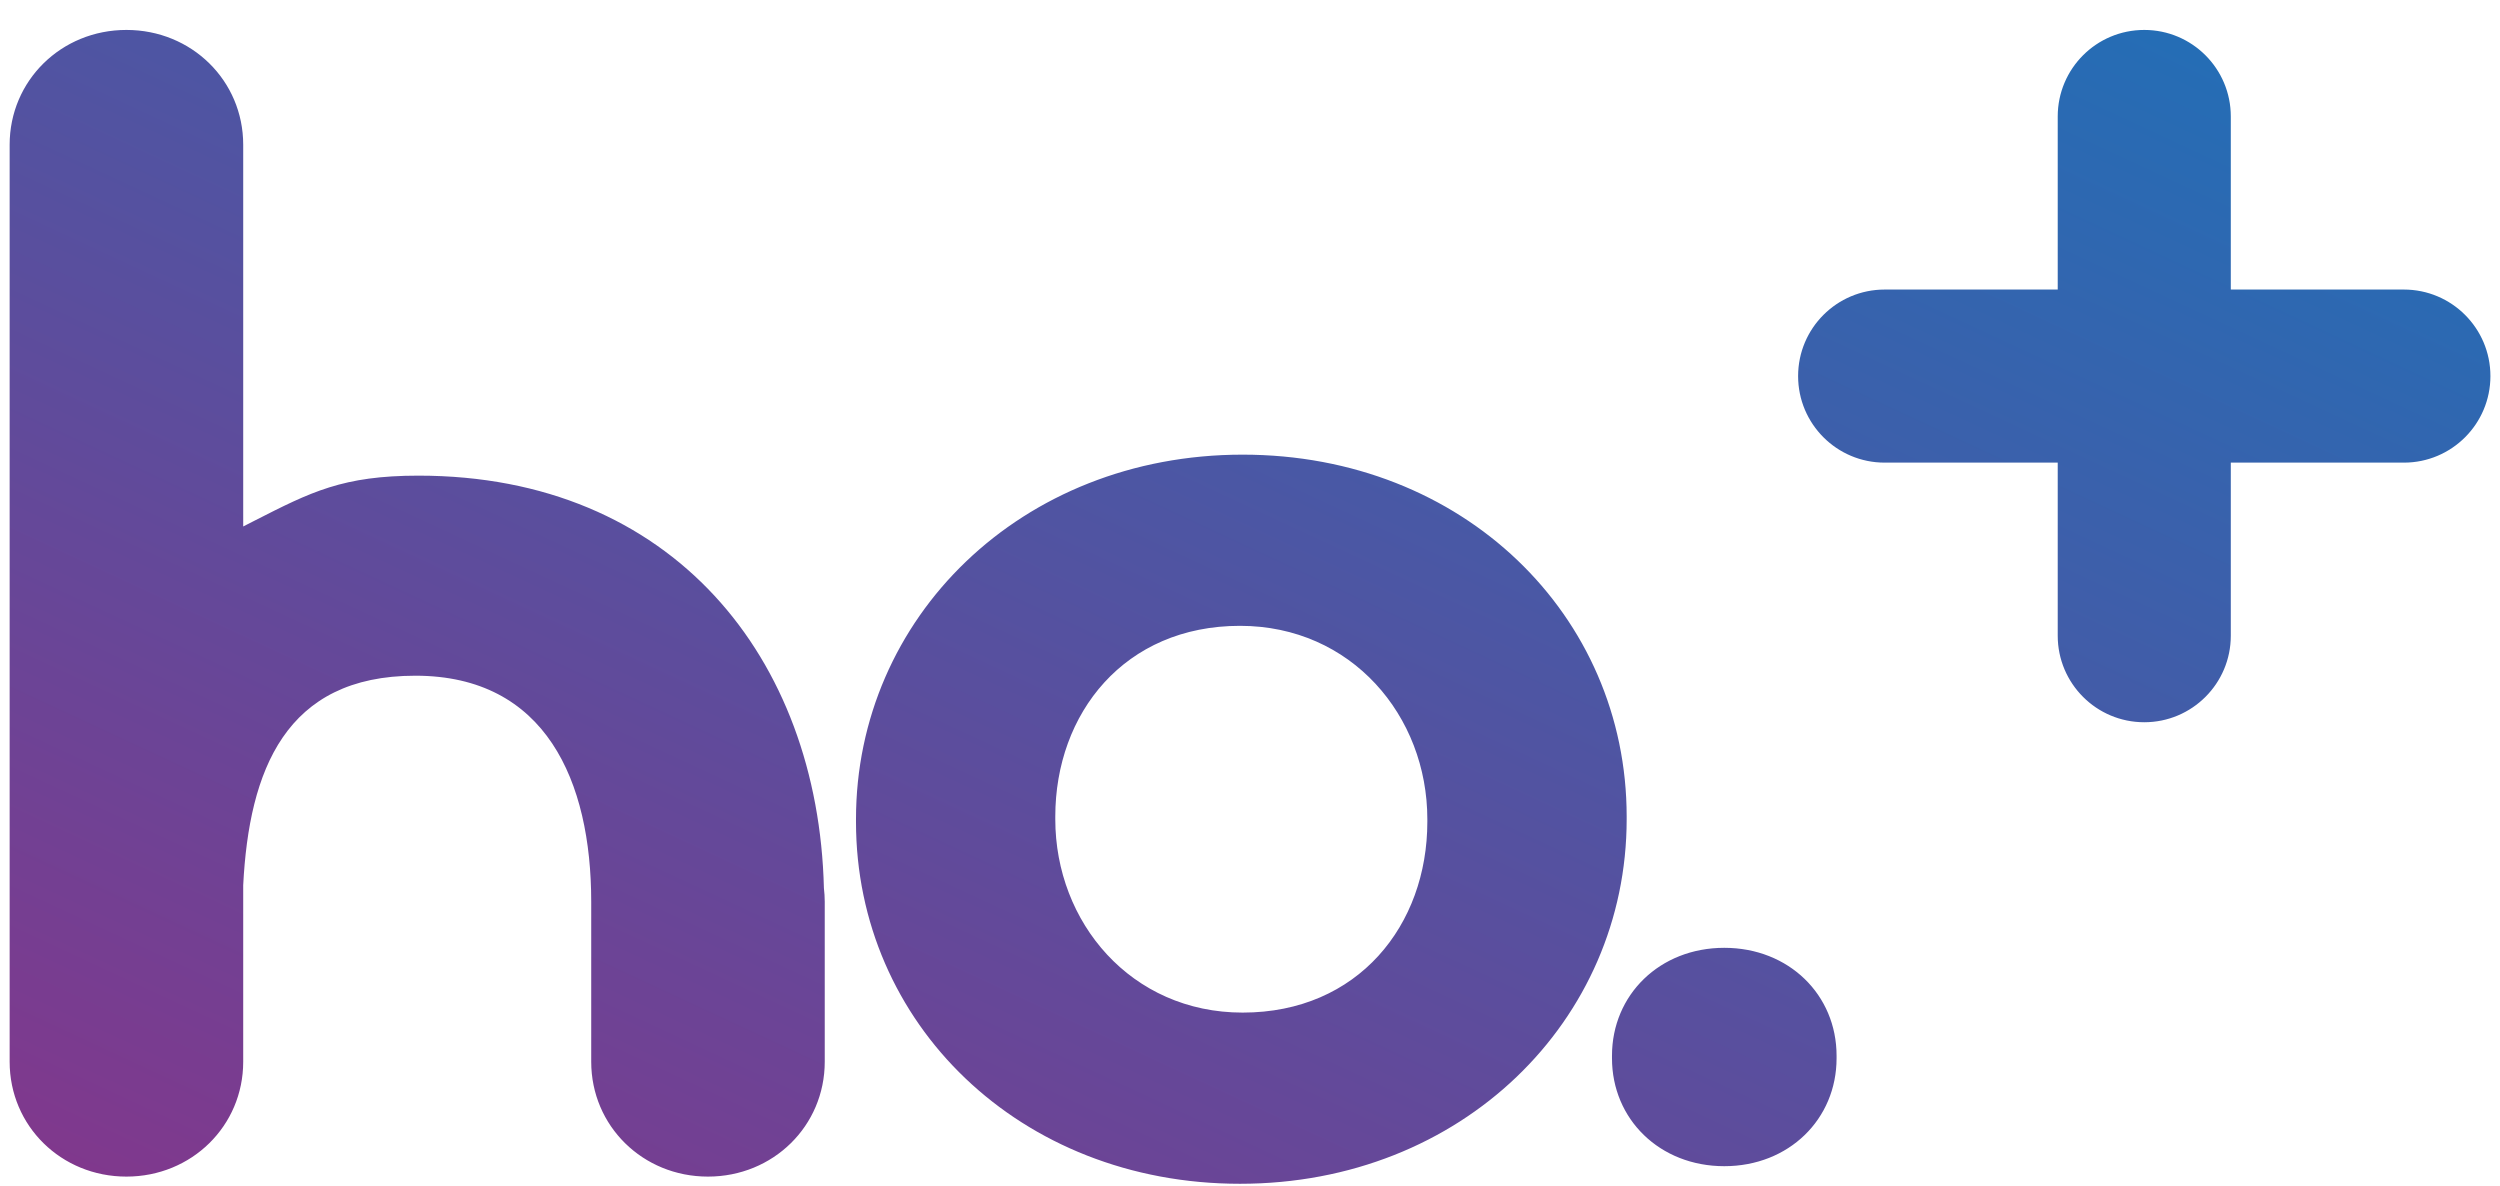<svg width="78" height="37" viewBox="0 0 78 37" fill="none" xmlns="http://www.w3.org/2000/svg">
<path fill-rule="evenodd" clip-rule="evenodd" d="M25.706 27.71C25.722 27.847 25.732 27.987 25.732 28.13V29.898V30.242V33.127C25.732 35.129 24.123 36.71 22.088 36.71C20.054 36.71 18.446 35.129 18.446 33.127V28.23V28.16V28.136C18.446 24.371 17.03 21.082 12.959 21.082C8.903 21.082 7.771 24.04 7.588 27.617V29.898V33.127C7.588 35.129 5.978 36.71 3.944 36.71C1.909 36.71 0.301 35.129 0.301 33.127V28.23V28.135V28.133L0.301 4.516C0.301 2.516 1.91 0.934 3.944 0.934C5.979 0.934 7.588 2.516 7.588 4.516V9.334L7.588 16.426C7.709 16.364 7.826 16.304 7.94 16.246L7.94 16.246C9.704 15.347 10.697 14.84 13.056 14.84C20.979 14.84 25.53 20.526 25.706 27.71ZM38.688 19.526C42.17 19.526 44.533 22.338 44.533 25.559V25.64C44.533 28.862 42.377 31.593 38.77 31.593C35.288 31.593 32.925 28.78 32.925 25.559V25.478C32.925 22.257 35.081 19.526 38.688 19.526ZM38.688 36.934C45.61 36.934 50.752 31.837 50.752 25.559V25.478C50.752 19.2 45.653 14.185 38.77 14.185C31.847 14.185 26.707 19.281 26.707 25.559V25.64C26.707 31.919 31.806 36.934 38.688 36.934ZM50.294 32.938C50.294 31.038 51.784 29.572 53.798 29.572C55.812 29.572 57.301 31.038 57.301 32.938V33.018C57.301 34.919 55.812 36.385 53.798 36.385C51.784 36.385 50.294 34.919 50.294 33.018V32.938ZM64.201 3.634C64.201 2.142 65.409 0.934 66.901 0.934C68.392 0.934 69.601 2.142 69.601 3.634V9.034H75.001C76.492 9.034 77.701 10.243 77.701 11.734C77.701 13.225 76.492 14.434 75.001 14.434H69.601V19.834C69.601 21.325 68.392 22.534 66.901 22.534C65.409 22.534 64.201 21.325 64.201 19.834V14.434H58.801C57.309 14.434 56.101 13.225 56.101 11.734C56.101 10.243 57.309 9.034 58.801 9.034H64.201V3.634Z" fill="url(#paint0_linear_14563_26111)"/>
<defs>
<linearGradient id="paint0_linear_14563_26111" x1="77.701" y1="0.934" x2="50.168" y2="60.128" gradientUnits="userSpaceOnUse">
<stop stop-color="#1E71B8"/>
<stop offset="1" stop-color="#82378C"/>
</linearGradient>
</defs>
</svg>

